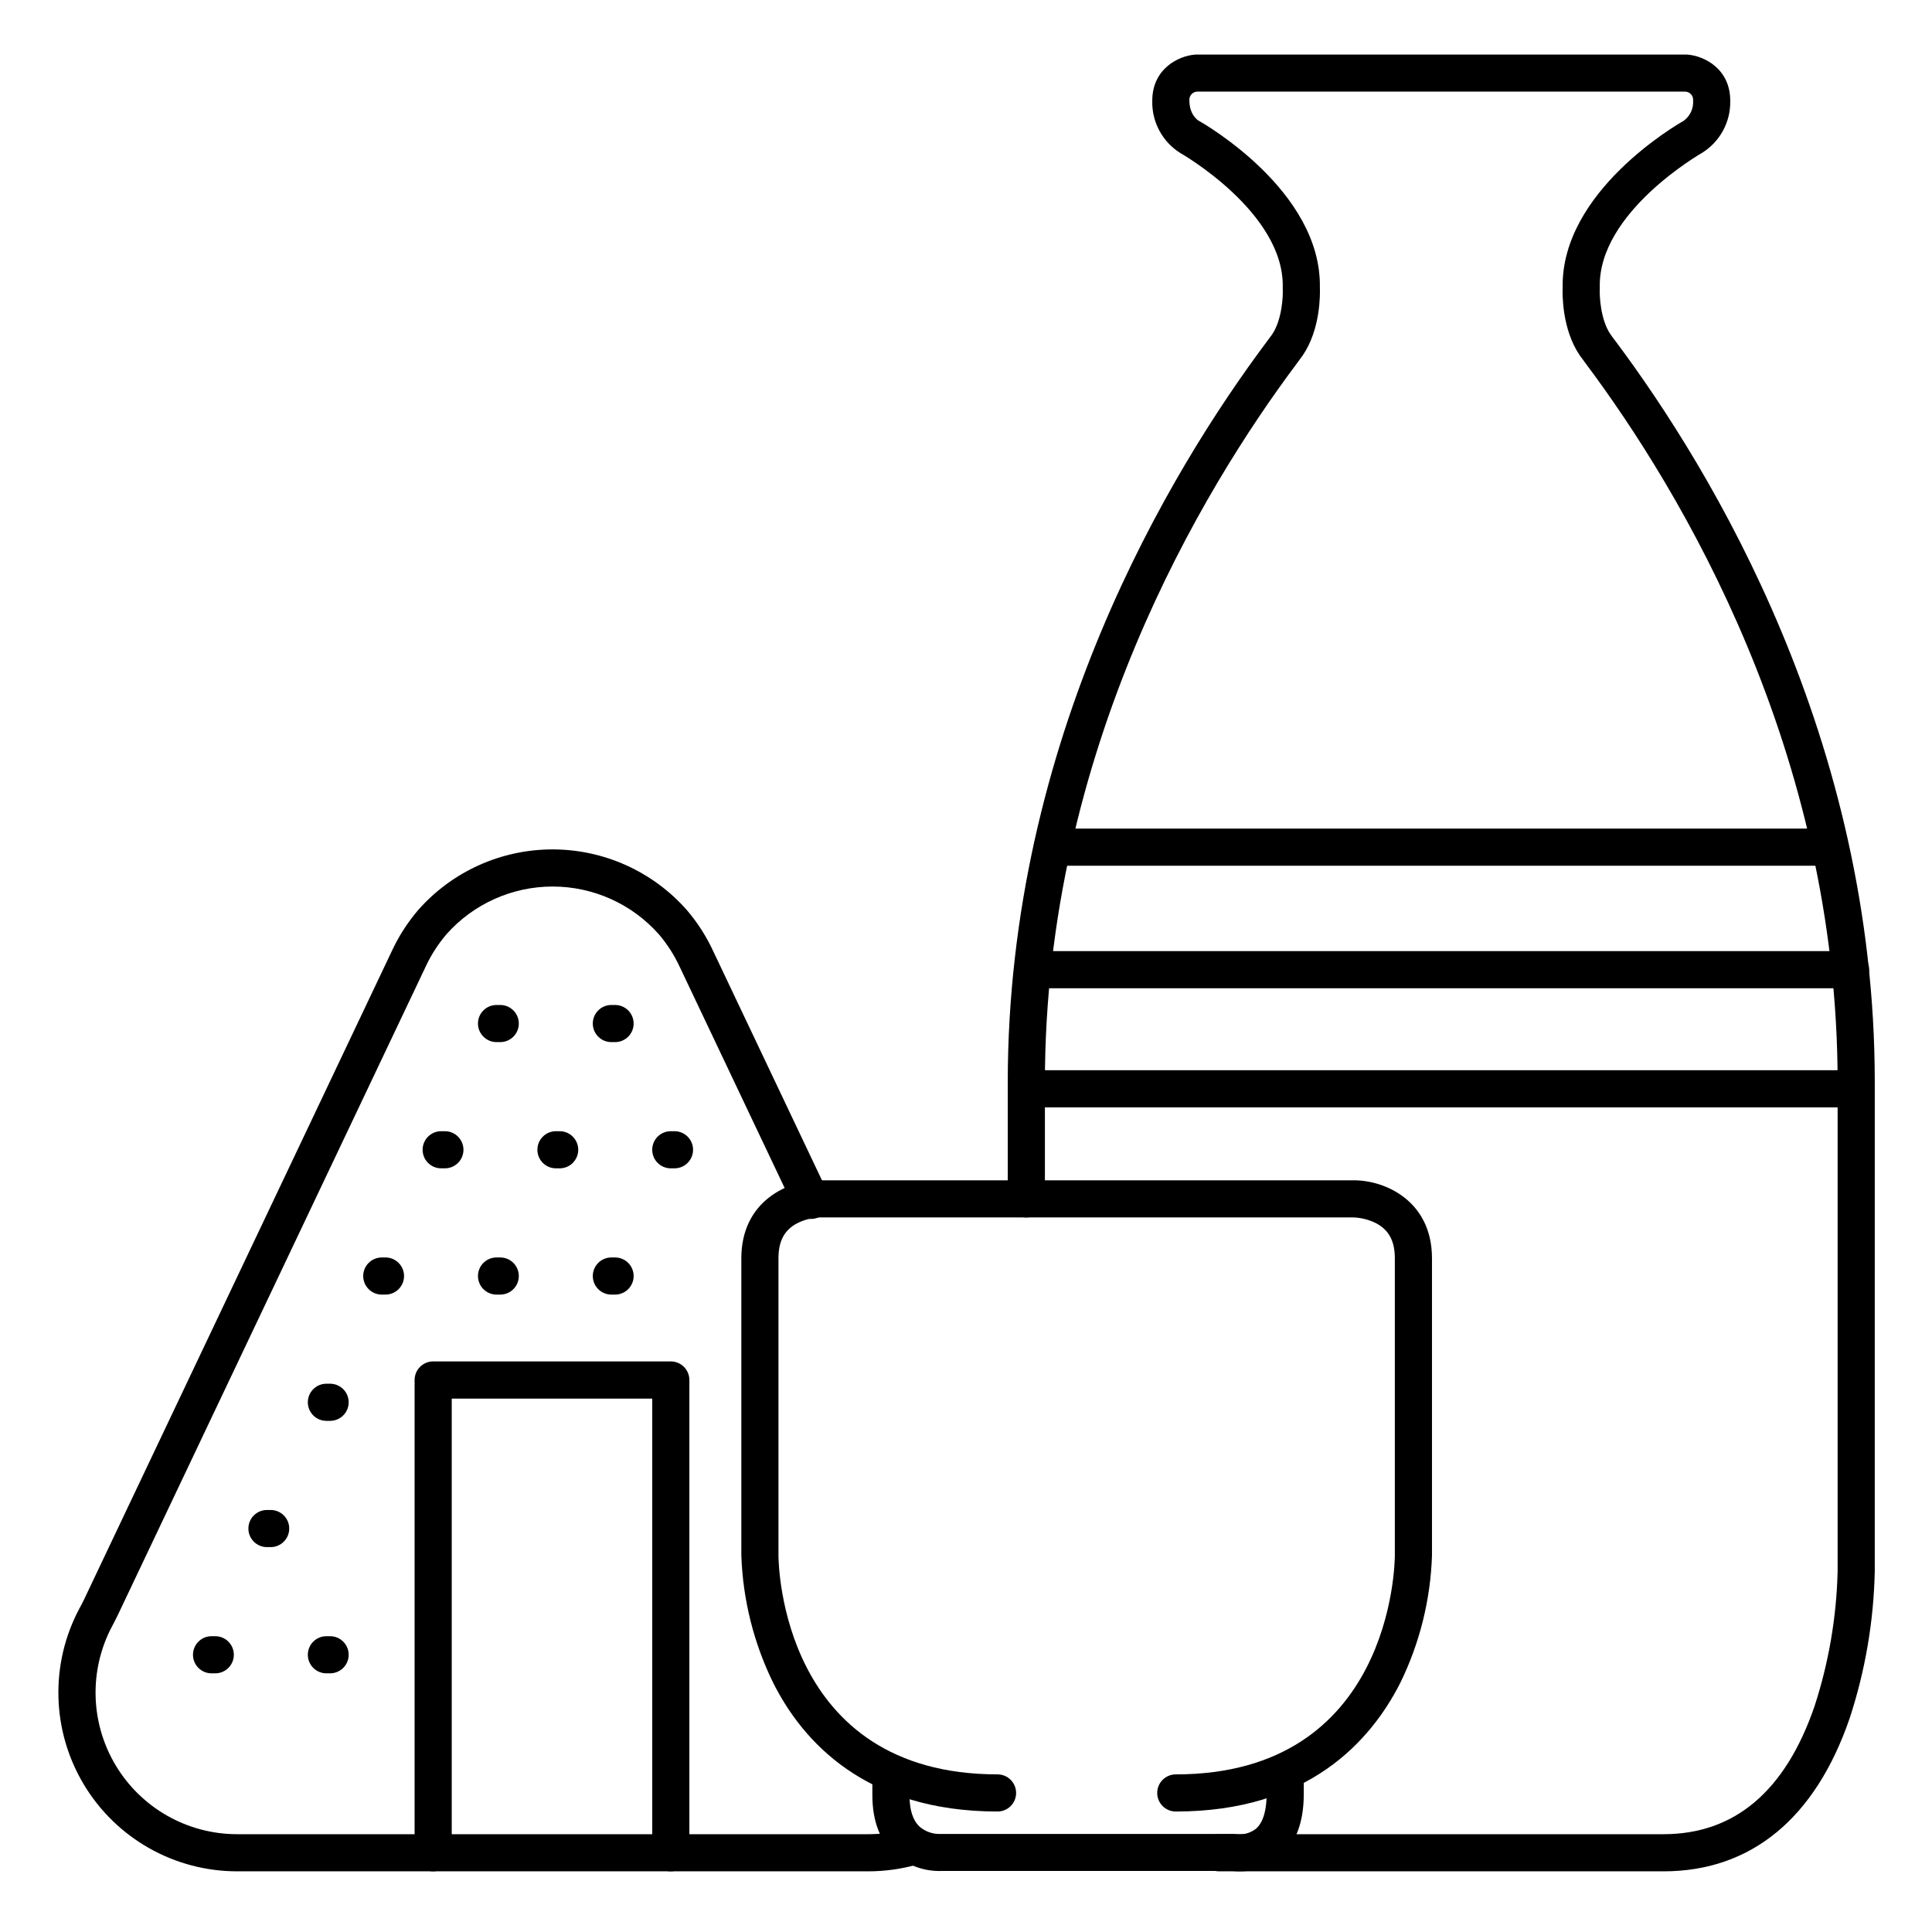 <?xml version="1.0" encoding="UTF-8"?>
<!-- Uploaded to: ICON Repo, www.iconrepo.com, Generator: ICON Repo Mixer Tools -->
<svg fill="#000000" width="800px" height="800px" version="1.1" viewBox="144 144 512 512" xmlns="http://www.w3.org/2000/svg">
 <g>
  <path d="m584.86 639.92h-117.82c-2.719 0-4.922-2.203-4.922-4.918 0-2.719 2.203-4.922 4.922-4.922h117.82c18.832 0 32.305-11.426 40.02-33.938 3.754-11.531 5.809-23.547 6.109-35.672v-129.64c0-88-41.742-157.02-66.625-190.32-0.836-1.113-1.418-1.898-1.711-2.332-4.742-6.977-4.606-16.277-4.535-18.035-0.395-25.34 30.18-43.059 32.129-44.16l-0.004-0.008c1.664-1.234 2.586-3.234 2.449-5.301 0.062-0.609-0.133-1.219-0.539-1.676-0.41-0.457-0.992-0.723-1.605-0.727h-129.16c-0.621-0.008-1.215 0.25-1.633 0.707-0.418 0.461-0.621 1.078-0.551 1.695 0 3.789 2.332 5.246 2.363 5.254 1.367 0.766 32.621 18.598 32.215 44.211 0.07 1.762 0.207 11.059-4.535 18.035-0.297 0.434-0.875 1.219-1.711 2.332-24.887 33.309-66.625 102.34-66.625 190.32v30.887l-0.004 0.004c0 2.719-2.203 4.922-4.922 4.922s-4.918-2.203-4.918-4.922v-30.887c0-90.844 42.973-161.93 68.586-196.21 0.707-0.984 1.211-1.613 1.457-1.969 2.648-3.879 2.953-10.242 2.832-12.164v-0.375c0.422-19.789-26.883-35.426-27.16-35.57v0.004c-4.75-2.984-7.57-8.25-7.418-13.855 0-8.414 6.887-11.926 11.465-12.23h130.24c4.606 0.305 11.465 3.816 11.465 12.23 0.133 5.598-2.703 10.852-7.457 13.812-0.234 0.137-27.551 15.742-27.117 35.551v0.375c-0.109 2.066 0.207 8.316 2.832 12.164 0.246 0.375 0.746 1.043 1.457 1.969 25.586 34.281 68.586 105.37 68.586 196.21l-0.004 129.7c-0.285 13.211-2.523 26.305-6.641 38.859-9.102 26.559-26.156 40.59-49.328 40.59z"/>
  <path d="m455.59 624.07c-2.715 0-4.918-2.203-4.918-4.918 0-2.719 2.203-4.922 4.918-4.922 57.199 0 58.055-55.695 58.055-58.055v-78.719c0-4.535-1.566-7.477-4.922-9.258l0.004-0.004c-1.836-0.926-3.848-1.461-5.902-1.562h-141.7c-2.055 0.102-4.066 0.637-5.902 1.562-3.356 1.781-4.922 4.723-4.922 9.258v78.719c0 2.363 0.855 58.055 58.055 58.055l0.004 0.004c2.715 0 4.918 2.203 4.918 4.922 0 2.715-2.203 4.918-4.918 4.918-35.039 0-51.699-18.598-59.504-34.203-5.141-10.516-8-21.996-8.395-33.691v-78.719c0-15.164 12.359-20.664 20.664-20.664h141.7c8.305 0 20.664 5.5 20.664 20.664v78.719h0.004c-0.379 11.707-3.231 23.203-8.367 33.73-7.871 15.566-24.488 34.164-59.531 34.164z"/>
  <path d="m472.49 639.92c-0.605 0.004-1.215-0.031-1.82-0.098h-77.016c-4.609 0.188-9.109-1.414-12.566-4.469-3.938-3.59-5.902-8.855-5.902-15.645v-5.906c0-2.715 2.199-4.918 4.918-4.918s4.922 2.203 4.922 4.918v5.902c0 3.938 0.887 6.691 2.637 8.344v0.004c1.516 1.312 3.465 2.012 5.469 1.969h77.824c0.277-0.004 0.551 0.02 0.82 0.07 1.809 0.18 3.625-0.336 5.066-1.449 2.344-2.035 2.832-6.129 2.832-9.199v-5.617c0-2.719 2.203-4.922 4.922-4.922 2.715 0 4.918 2.203 4.918 4.922v5.606c0 7.547-2.144 13.188-6.375 16.727v0.004c-2.996 2.469-6.766 3.797-10.648 3.758z"/>
  <path d="m373.99 639.92h-167.15c-16.645 0-32.066-8.738-40.625-23.012s-9-31.996-1.156-46.676c0.402-0.746 0.828-1.523 1.18-2.273l81.586-171.89c1.836-3.965 4.211-7.656 7.055-10.973 9.008-10.172 21.945-15.996 35.535-15.996 13.59 0 26.527 5.824 35.539 15.996 2.844 3.316 5.215 7.008 7.055 10.973l30.168 63.566c0.691 1.188 0.855 2.613 0.449 3.926-0.406 1.316-1.348 2.398-2.59 2.988-1.242 0.594-2.672 0.637-3.949 0.121-1.277-0.512-2.277-1.535-2.766-2.824l-30.16-63.559v0.004c-1.453-3.148-3.328-6.082-5.578-8.719-7.141-8.035-17.379-12.633-28.129-12.633s-20.984 4.598-28.125 12.633c-2.25 2.637-4.129 5.57-5.582 8.719l-81.621 171.91c-0.453 0.984-0.984 1.891-1.387 2.707-6.203 11.625-5.848 25.656 0.934 36.953 6.777 11.301 18.988 18.215 32.168 18.219h167.15c3.434 0.008 6.852-0.449 10.164-1.359 2.621-0.723 5.328 0.816 6.051 3.438 0.723 2.617-0.812 5.328-3.434 6.051-4.164 1.141-8.465 1.715-12.781 1.711z"/>
  <path d="m321.77 639.92c-2.715 0-4.918-2.203-4.918-4.918v-120.36h-53.137v120.36c0 2.715-2.203 4.918-4.922 4.918-2.715 0-4.918-2.203-4.918-4.918v-125.29c0-2.719 2.203-4.922 4.918-4.922h62.977c1.305 0 2.559 0.52 3.481 1.441 0.922 0.926 1.441 2.176 1.441 3.481v125.29c0 1.305-0.52 2.555-1.441 3.477-0.922 0.922-2.176 1.441-3.481 1.441z"/>
  <path d="m628.15 373.43h-205.28c-2.719 0-4.922-2.203-4.922-4.918 0-2.719 2.203-4.922 4.922-4.922h205.28c2.719 0 4.922 2.203 4.922 4.922 0 2.715-2.203 4.918-4.922 4.918z"/>
  <path d="m634.42 405.9h-216.21c-2.719 0-4.922-2.203-4.922-4.918 0-2.719 2.203-4.922 4.922-4.922h216.21c2.719 0 4.918 2.203 4.918 4.922 0 2.715-2.199 4.918-4.918 4.918z"/>
  <path d="m635.4 437.46h-219.17c-2.719 0-4.918-2.203-4.918-4.922s2.199-4.918 4.918-4.918h219.17c2.715 0 4.918 2.199 4.918 4.918s-2.203 4.922-4.918 4.922z"/>
  <path d="m322.75 453.62h-0.984c-2.719 0-4.922-2.199-4.922-4.918s2.203-4.922 4.922-4.922h0.984c2.715 0 4.918 2.203 4.918 4.922s-2.203 4.918-4.918 4.918z"/>
  <path d="m307 487.08h-0.984c-2.715 0-4.918-2.203-4.918-4.918 0-2.719 2.203-4.922 4.918-4.922h0.984c2.719 0 4.922 2.203 4.922 4.922 0 2.715-2.203 4.918-4.922 4.918z"/>
  <path d="m307 420.17h-0.984c-2.715 0-4.918-2.203-4.918-4.922 0-2.715 2.203-4.918 4.918-4.918h0.984c2.719 0 4.922 2.203 4.922 4.918 0 2.719-2.203 4.922-4.922 4.922z"/>
  <path d="m292.32 453.62h-0.984c-2.719 0-4.922-2.199-4.922-4.918s2.203-4.922 4.922-4.922h0.984c2.715 0 4.918 2.203 4.918 4.922s-2.203 4.918-4.918 4.918z"/>
  <path d="m276.57 487.08h-0.984c-2.715 0-4.918-2.203-4.918-4.918 0-2.719 2.203-4.922 4.918-4.922h0.984c2.719 0 4.922 2.203 4.922 4.922 0 2.715-2.203 4.918-4.922 4.918z"/>
  <path d="m276.57 420.17h-0.984c-2.715 0-4.918-2.203-4.918-4.922 0-2.715 2.203-4.918 4.918-4.918h0.984c2.719 0 4.922 2.203 4.922 4.918 0 2.719-2.203 4.922-4.922 4.922z"/>
  <path d="m261.9 453.62h-0.984c-2.715 0-4.918-2.199-4.918-4.918s2.203-4.922 4.918-4.922h0.984c2.719 0 4.922 2.203 4.922 4.922s-2.203 4.918-4.922 4.918z"/>
  <path d="m246.16 487.08h-0.984c-2.719 0-4.922-2.203-4.922-4.918 0-2.719 2.203-4.922 4.922-4.922h0.984c2.715 0 4.918 2.203 4.918 4.922 0 2.715-2.203 4.918-4.918 4.918z"/>
  <path d="m231.48 520.54h-0.984 0.004c-2.719 0-4.922-2.203-4.922-4.922 0-2.715 2.203-4.918 4.922-4.918h0.984-0.004c2.719 0 4.922 2.203 4.922 4.918 0 2.719-2.203 4.922-4.922 4.922z"/>
  <path d="m215.73 554h-0.984c-2.719 0-4.918-2.203-4.918-4.922 0-2.715 2.199-4.918 4.918-4.918h0.984c2.719 0 4.918 2.203 4.918 4.918 0 2.719-2.199 4.922-4.918 4.922z"/>
  <path d="m231.48 587.45h-0.984 0.004c-2.719 0-4.922-2.199-4.922-4.918s2.203-4.922 4.922-4.922h0.984-0.004c2.719 0 4.922 2.203 4.922 4.922s-2.203 4.918-4.922 4.918z"/>
  <path d="m201.05 587.45h-0.984c-2.719 0-4.922-2.199-4.922-4.918s2.203-4.922 4.922-4.922h0.984c2.715 0 4.918 2.203 4.918 4.922s-2.203 4.918-4.918 4.918z"/>
 </g>
</svg>